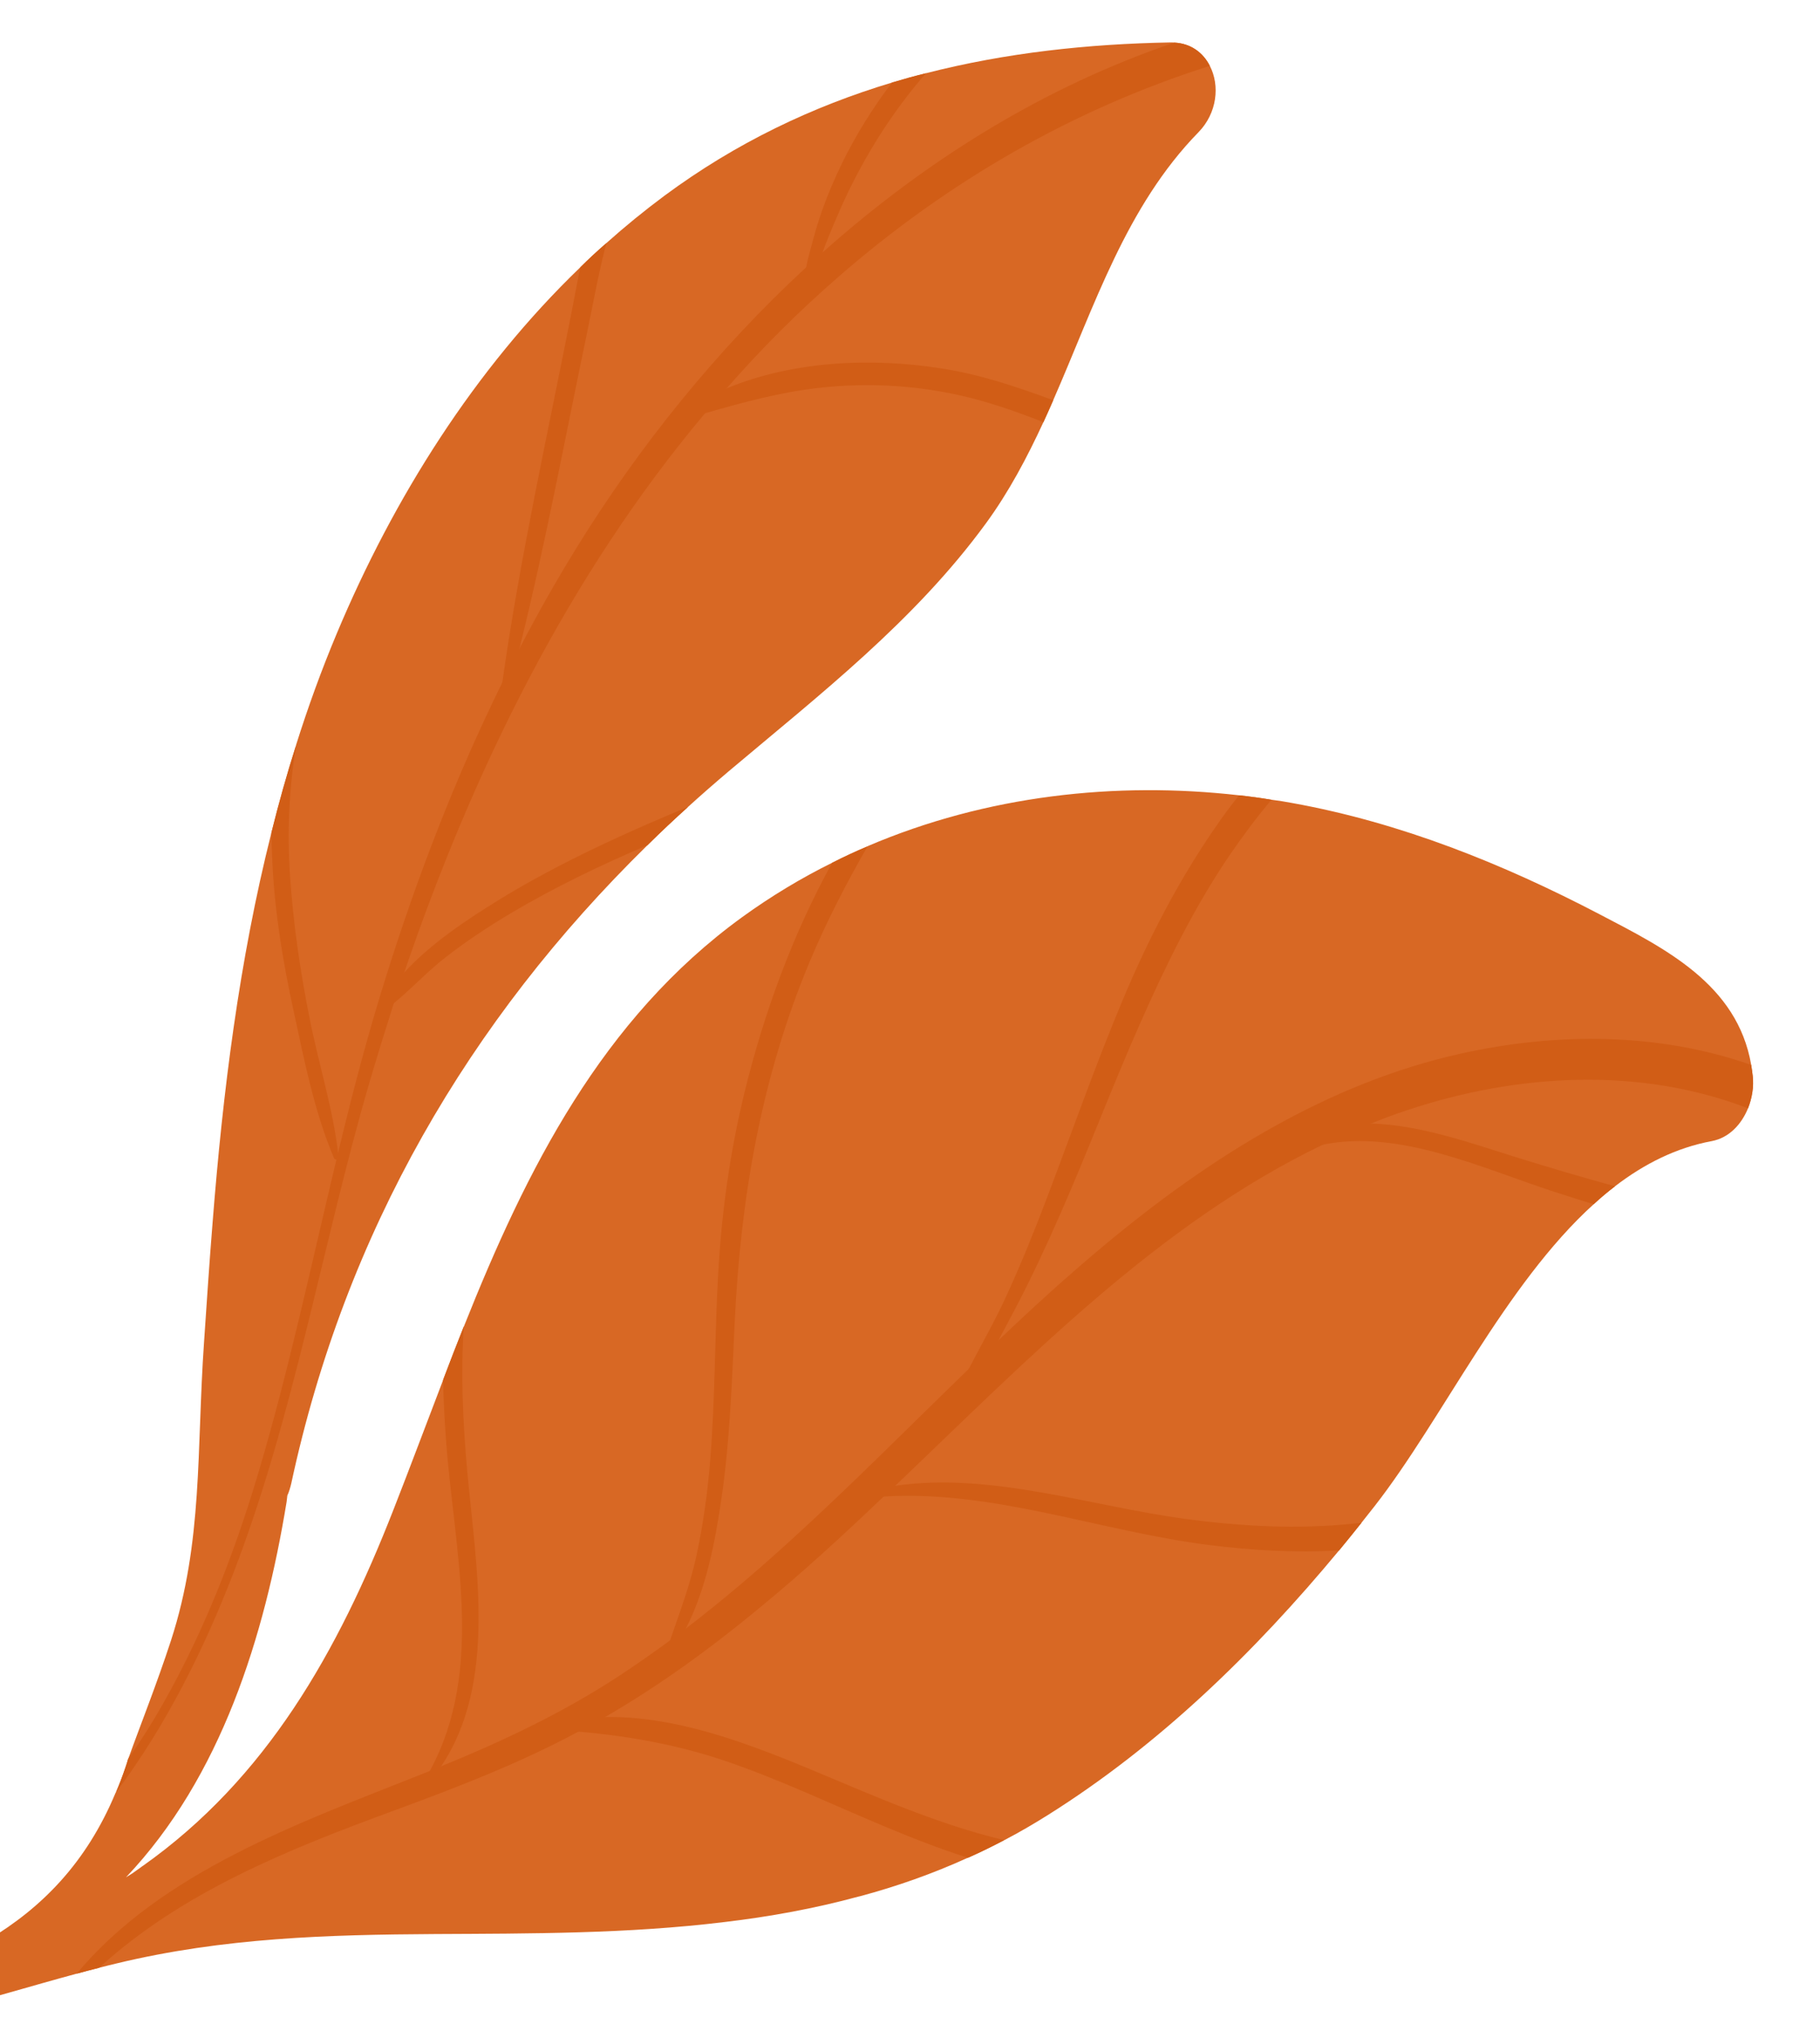 <svg width="151" height="169" viewBox="0 0 151 169" fill="none" xmlns="http://www.w3.org/2000/svg">
<path d="M145.421 89.245C145.516 90.093 145.372 91.038 145.026 91.908C144.484 93.235 143.459 94.355 142.016 94.626C139.065 95.174 136.413 96.515 133.994 98.37C133.383 98.834 132.802 99.322 132.221 99.861C124.874 106.506 119.632 117.74 114.061 124.877C113.695 125.335 113.332 125.805 112.966 126.262C112.354 127.038 111.728 127.8 111.102 128.564C104.058 137.051 96.133 144.741 86.914 150.525C85.73 151.268 84.541 151.961 83.334 152.589L83.32 152.59C82.324 153.112 81.327 153.606 80.314 154.05L80.3 154.051C77.361 155.39 74.372 156.434 71.341 157.248C71.302 157.251 71.263 157.267 71.239 157.269C67.585 158.263 63.867 158.938 60.142 159.38C60.13 159.381 60.117 159.382 60.117 159.382C52.13 160.362 44.026 160.338 36.096 160.379C27.219 160.432 18.54 160.678 9.677 162.815C9.194 162.932 8.696 163.05 8.215 163.179C7.593 163.333 6.972 163.5 6.362 163.665C-1.213 165.712 -8.95 168.331 -16.337 168.849C-17.535 168.932 -17.558 167.041 -16.428 166.73C-5.127 163.617 4.776 160.215 9.589 148.666C9.589 148.666 9.615 148.65 9.614 148.636C9.898 147.979 10.166 147.282 10.407 146.563C10.491 146.336 10.562 146.097 10.634 145.845C10.672 145.829 10.672 145.829 10.658 145.817L10.657 145.804C11.588 143.201 13.002 139.664 14.188 136.03C16.848 127.83 16.304 120.276 16.924 111.36C17.151 108.063 17.364 104.739 17.638 101.386C18.483 90.623 19.834 79.688 22.518 69.049C22.53 69.035 22.529 69.022 22.528 69.01C23.125 66.603 23.8 64.201 24.557 61.82C24.555 61.793 24.566 61.768 24.576 61.74C25.557 58.627 26.672 55.556 27.945 52.524C32.655 41.295 39.379 30.603 48.139 22.172C48.847 21.467 49.571 20.798 50.31 20.157C51.859 18.773 53.466 17.464 55.128 16.23C61.087 11.822 67.432 8.823 74.014 6.842C74.951 6.56 75.889 6.302 76.83 6.071C83.462 4.372 90.274 3.641 97.123 3.518C97.227 3.523 97.33 3.515 97.435 3.532C98.826 3.602 99.837 4.389 100.376 5.461C101.219 7.078 100.988 9.365 99.444 10.955C93.429 17.104 90.813 25.365 87.384 33.186C87.123 33.79 86.848 34.396 86.572 35.001C85.214 37.938 83.706 40.793 81.791 43.41C75.869 51.51 67.986 57.615 60.469 63.949C59.316 64.925 58.189 65.909 57.078 66.919C55.943 67.945 54.82 68.993 53.74 70.066L53.727 70.08C38.874 84.628 28.645 102.212 24.171 122.99C24.084 123.36 23.984 123.706 23.84 124.017C23.815 124.187 23.803 124.357 23.779 124.539C21.952 135.692 18.352 147.353 10.454 155.674C10.614 155.571 10.787 155.466 10.96 155.361C11.218 155.185 11.461 154.997 11.72 154.821C11.755 154.779 11.805 154.762 11.843 154.733C22.135 147.461 28.043 136.938 32.625 125.24C34.024 121.68 35.367 118.071 36.76 114.446C36.771 114.432 36.77 114.418 36.769 114.406C37.326 112.935 37.895 111.463 38.478 110.004C38.477 109.991 38.49 109.99 38.49 109.99C43.668 96.998 49.921 84.503 61.584 76.046C63.986 74.31 66.471 72.814 69.04 71.544C70.01 71.051 70.986 70.597 71.977 70.18C71.975 70.167 71.988 70.166 71.988 70.166C81.852 65.949 92.585 64.789 102.802 65.949C103.704 66.047 104.596 66.168 105.489 66.317C106.065 66.387 106.644 66.483 107.223 66.592C116.221 68.215 124.716 71.64 132.7 75.809C138.14 78.65 144.133 81.605 145.293 88.305C145.344 88.616 145.382 88.924 145.421 89.245Z" fill="#D86824"/>
<path d="M100.374 5.465C89.008 9.062 78.615 15.071 69.564 22.955C66.244 25.841 63.158 28.915 60.287 32.206L60.274 32.207C59.667 32.878 59.074 33.562 58.495 34.269C47.16 47.755 39.231 63.936 33.536 80.651L33.537 80.665L33.525 80.679C33.24 81.506 32.972 82.344 32.701 83.17L32.687 83.171L32.688 83.184L32.675 83.185C31.963 85.433 31.261 87.68 30.6 89.938C26.68 103.424 24.416 117.361 19.342 130.5C16.949 136.695 13.783 143.108 9.613 148.642C9.897 147.985 10.165 147.288 10.406 146.569C10.49 146.341 10.561 146.102 10.633 145.85C10.671 145.834 10.671 145.834 10.657 145.822L10.656 145.809C11.413 144.749 12.117 143.657 12.792 142.538C16.596 136.153 19.331 129.216 21.442 122.111C23.983 113.57 25.834 104.826 27.912 96.155C27.962 95.969 28 95.798 28.05 95.612L28.049 95.599C29.214 90.748 30.473 85.927 31.97 81.166C34.6 72.761 37.773 64.507 41.674 56.595C42.131 55.665 42.59 54.759 43.073 53.838C43.086 53.824 43.086 53.824 43.085 53.811C43.085 53.811 43.097 53.797 43.096 53.783C44.567 50.955 46.132 48.184 47.806 45.47C53.026 37.014 59.448 29.028 66.882 22.169C67.328 21.744 67.787 21.331 68.248 20.932C76.8 13.307 86.628 7.19 97.432 3.534C98.824 3.605 99.834 4.392 100.374 5.465Z" fill="#D15D16"/>
<path d="M145.421 89.245C145.516 90.093 145.372 91.038 145.026 91.908C136.023 88.432 125.814 89.02 116.662 92.089C115.677 92.415 114.706 92.778 113.752 93.166C112.394 93.689 111.067 94.275 109.77 94.912C96.14 101.466 85.31 112.683 74.281 123.202C74.268 123.203 74.268 123.203 74.268 123.203C73.954 123.514 73.64 123.798 73.328 124.096C73.316 124.097 73.316 124.097 73.316 124.097C69.979 127.282 66.623 130.365 63.147 133.224C59.074 136.599 54.788 139.731 50.206 142.381L50.192 142.382C49.772 142.636 49.349 142.865 48.928 143.106C48.617 143.272 48.306 143.441 47.995 143.594C47.995 143.594 47.995 143.594 47.982 143.595C43.086 146.232 37.903 148.218 32.679 150.143C23.901 153.363 15.098 156.898 8.213 163.182C7.59 163.336 6.97 163.502 6.359 163.668C13.431 155.204 24.863 151.147 34.838 147.182C35.114 147.069 35.379 146.97 35.655 146.857C35.968 146.728 36.268 146.6 36.583 146.485L36.596 146.47C41.78 144.355 46.799 141.982 51.504 138.88C52.895 137.964 54.243 137.013 55.579 136.038L55.591 136.023C56.03 135.703 56.473 135.383 56.898 135.049C59.927 132.731 62.84 130.254 65.653 127.682C70.692 123.102 75.474 118.258 80.369 113.521C80.368 113.507 80.368 113.507 80.38 113.493C81.186 112.715 82.006 111.936 82.824 111.158C85.689 108.425 88.613 105.765 91.663 103.227C100.302 96.037 110.111 89.829 121.204 87.368C129.152 85.601 137.632 85.619 145.29 88.31C145.344 88.616 145.382 88.924 145.421 89.245Z" fill="#D15D16"/>
<path d="M105.488 66.32C104.246 67.796 103.087 69.353 101.998 70.945C99.019 75.332 96.694 80.109 94.555 84.949C92.251 90.151 90.256 95.483 87.964 100.685C86.813 103.305 85.608 105.891 84.283 108.422C83.81 109.316 83.327 110.236 82.83 111.159C81.924 112.786 80.94 114.41 79.767 115.787C79.59 115.983 79.261 115.776 79.371 115.533C79.692 114.859 80.028 114.183 80.376 113.522C80.374 113.507 80.374 113.507 80.386 113.493C81.431 111.478 82.569 109.508 83.515 107.421C84.75 104.729 85.854 101.995 86.901 99.229C88.976 93.76 90.917 88.236 93.18 82.843C95.27 77.878 97.77 73.036 100.837 68.602C101.45 67.697 102.107 66.813 102.802 65.953C103.705 66.05 104.595 66.172 105.488 66.32Z" fill="#D15D16"/>
<path d="M71.975 70.184C70.202 73.283 68.552 76.462 67.171 79.762C63.17 89.328 61.455 99.279 60.959 109.574C60.724 114.532 60.566 119.51 59.834 124.418C59.323 127.893 58.573 131.805 56.902 135.051C56.489 135.863 56.006 136.64 55.467 137.357C55.375 137.481 55.159 137.382 55.2 137.236C55.323 136.837 55.458 136.426 55.595 136.024C56.372 133.759 57.216 131.539 57.741 129.188C58.34 126.47 58.715 123.73 58.934 120.964C59.341 115.875 59.294 110.77 59.583 105.664C59.862 100.587 60.559 95.553 61.768 90.594C63.368 84.061 65.746 77.516 69.039 71.549C70.01 71.055 70.985 70.6 71.975 70.184Z" fill="#D15D16"/>
<path d="M112.967 126.263C112.355 127.04 111.729 127.802 111.104 128.565C107.426 128.782 103.7 128.551 100.203 128.107C91.243 126.962 82.414 123.548 73.331 124.097C73.33 124.084 73.318 124.098 73.318 124.098C72.414 124.143 71.515 124.243 70.606 124.381C70.413 124.409 70.365 124.128 70.528 124.063C71.767 123.667 73.014 123.383 74.27 123.205C74.27 123.205 74.27 123.205 74.283 123.204C82.242 122.057 90.482 124.895 98.319 125.949C102.959 126.576 107.673 126.832 112.325 126.341C112.544 126.323 112.763 126.291 112.967 126.263Z" fill="#D15D16"/>
<path d="M133.994 98.371C133.384 98.835 132.802 99.323 132.222 99.862C131.158 99.533 130.082 99.192 129.016 98.85C122.934 96.877 116.177 93.635 109.772 94.915C108.482 95.161 107.22 95.587 105.976 96.244C105.64 96.427 105.348 96.022 105.64 95.766C108.029 93.718 110.83 93.08 113.754 93.168C117.859 93.279 122.173 94.838 125.815 95.97C128.528 96.815 131.252 97.62 133.994 98.371Z" fill="#D15D16"/>
<path d="M50.308 20.161C49.634 22.742 49.163 25.424 48.63 27.971C46.832 36.568 45.223 45.254 43.096 53.785C43.097 53.799 43.085 53.813 43.085 53.813C42.793 55.029 42.476 56.235 42.158 57.44C42.059 57.81 41.506 57.713 41.565 57.318C41.598 57.082 41.63 56.834 41.676 56.596C43.145 46.171 45.478 35.834 47.497 25.494C47.7 24.453 47.907 23.334 48.138 22.175C48.845 21.471 49.569 20.802 50.308 20.161Z" fill="#D15D16"/>
<path d="M76.828 6.074C75.723 7.329 74.703 8.669 73.751 10.055C72.315 12.167 71.045 14.434 69.975 16.763C69.447 17.933 68.946 19.114 68.471 20.319C68.397 20.518 68.322 20.72 68.248 20.934C67.925 21.918 67.65 23.016 67.137 23.888C67.034 24.052 66.786 24.02 66.771 23.827C66.713 23.287 66.771 22.725 66.882 22.17C67.028 21.408 67.253 20.651 67.433 19.975C67.761 18.73 68.156 17.517 68.629 16.327C69.61 13.848 70.834 11.495 72.29 9.278C72.832 8.444 73.402 7.633 74.012 6.844C74.948 6.563 75.888 6.305 76.828 6.074Z" fill="#D15D16"/>
<path d="M87.383 33.189C87.122 33.794 86.847 34.399 86.571 35.005C84.243 34.103 81.894 33.268 79.44 32.74C75.693 31.927 71.84 31.731 68.037 32.154C64.772 32.507 61.638 33.368 58.497 34.269C58.04 34.397 57.584 34.524 57.127 34.652C56.747 34.76 56.448 34.266 56.792 34.03C57.889 33.32 59.058 32.707 60.275 32.208L60.288 32.206C65.821 29.908 72.372 29.641 78.112 30.553C81.312 31.045 84.351 32.072 87.383 33.189Z" fill="#D15D16"/>
<path d="M57.077 66.921C55.942 67.947 54.819 68.996 53.739 70.069L53.726 70.083C49.852 71.73 46.034 73.567 42.407 75.712C40.527 76.836 38.679 78.047 36.96 79.391C35.459 80.549 34.16 81.976 32.7 83.169L32.687 83.184C32.479 83.343 32.272 83.502 32.064 83.662C31.833 83.836 31.498 83.551 31.633 83.294C32.128 82.372 32.784 81.49 33.535 80.665L33.533 80.651C35.737 78.232 38.803 76.221 41.335 74.656C45.3 72.211 49.518 70.174 53.764 68.316C54.856 67.84 55.959 67.375 57.077 66.921Z" fill="#D15D16"/>
<path d="M28.088 95.933C28.112 96.062 28.016 96.146 27.913 96.154C27.834 96.161 27.741 96.116 27.709 96.028C26.063 92.169 25.218 87.789 24.331 83.699C23.487 79.812 22.834 75.885 22.618 71.909C22.569 70.968 22.53 70.011 22.518 69.052C22.53 69.038 22.529 69.025 22.528 69.014C23.125 66.606 23.801 64.204 24.557 61.824C23.997 65.344 23.816 68.91 24.064 72.637C24.332 76.609 24.908 80.555 25.69 84.459C26.415 88.149 27.608 91.863 28.051 95.6L28.052 95.613C28.071 95.714 28.08 95.83 28.088 95.933Z" fill="#D15D16"/>
<path d="M38.767 122.002C39.477 129.84 41.28 139.522 36.588 146.485C36.266 146.976 35.901 147.46 35.499 147.934C35.356 148.101 35.043 147.905 35.17 147.714C35.341 147.428 35.5 147.143 35.66 146.857C40.245 138.425 37.693 128.635 37.013 119.537C36.895 117.888 36.795 116.172 36.76 114.451C36.772 114.437 36.771 114.423 36.77 114.411C37.327 112.94 37.895 111.468 38.478 110.008C38.214 113.995 38.408 118.025 38.767 122.002Z" fill="#D15D16"/>
<path d="M71.668 148.577C75.464 150.15 79.318 151.644 83.321 152.591C82.326 153.113 81.328 153.607 80.315 154.051L80.301 154.053C77.893 153.287 75.576 152.371 73.443 151.48C69.043 149.644 64.73 147.578 60.21 146.036C56.185 144.673 52.175 143.958 47.996 143.595C47.996 143.595 47.996 143.595 47.983 143.596C47.383 143.554 46.783 143.511 46.182 143.468C45.87 143.441 45.828 142.913 46.133 142.851C47.471 142.549 48.832 142.399 50.192 142.382L50.206 142.381C57.574 142.256 65.126 145.875 71.668 148.577Z" fill="#D15D16"/>
</svg>

